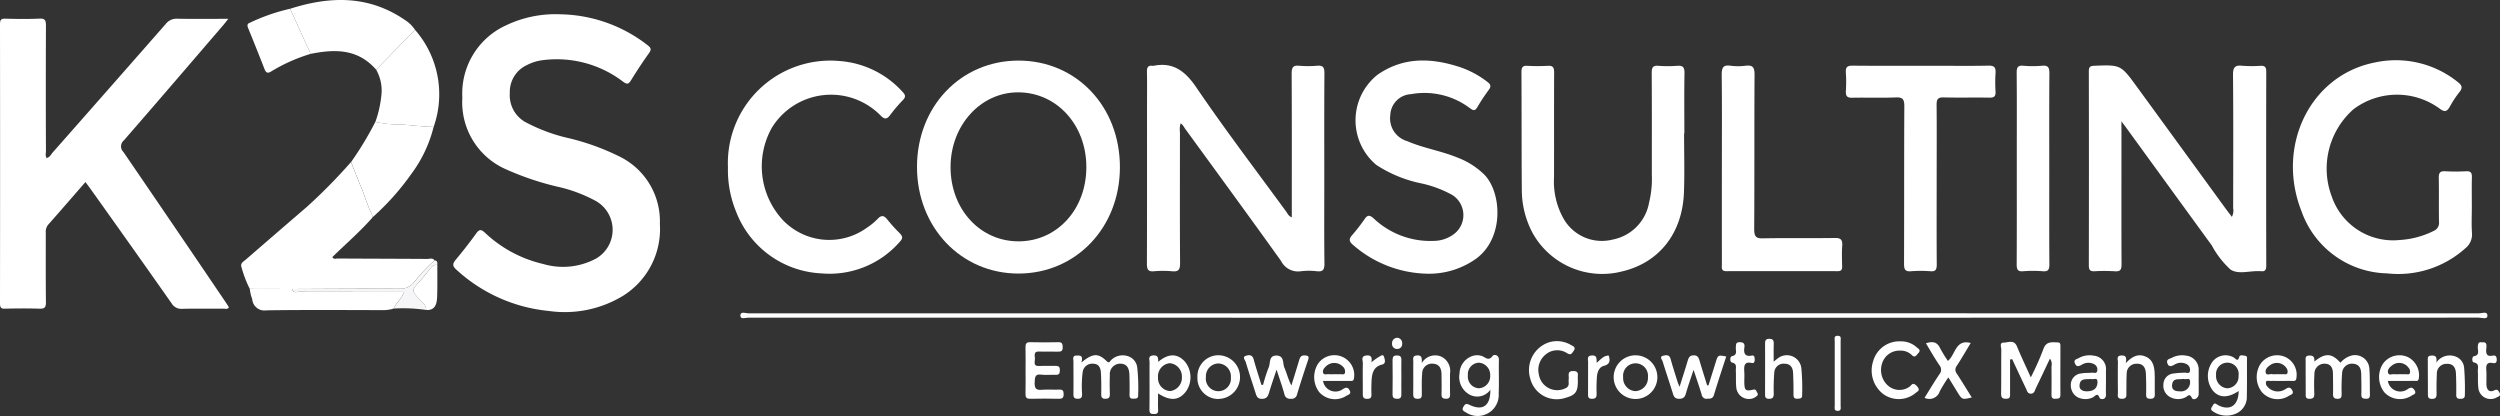 <svg id="Group_16" data-name="Group 16" xmlns="http://www.w3.org/2000/svg" width="240.402" height="40" viewBox="0 0 240.402 40">
  <rect x="0" y="0" width="240.402" height="40" fill="#333333" stroke="none"/>
  <path id="Path_2" data-name="Path 2" d="M4.485,15.193c.3-.057.415-.342.592-.542Q10.516,8.488,15.936,2.307A1.314,1.314,0,0,1,17.05,1.8c1.378.03,2.757.011,4.135.011h.768c-.224.283-.348.45-.483.607-3.18,3.694-6.352,7.4-9.551,11.073a.753.753,0,0,0-.049,1.128q4.9,7.157,9.76,14.34c.131.193.257.39.382.581-.139.241-.337.138-.5.139-1.333.01-2.667-.014-4,.017a1.074,1.074,0,0,1-1.011-.527Q12.634,23.67,8.729,18.2c-.161-.225-.329-.447-.513-.694-1.209,1.388-2.388,2.753-3.582,4.1a1.077,1.077,0,0,0-.231.792c0,2.219-.013,4.438.014,6.657.006.515-.144.643-.606.628-1.108-.034-2.215-.028-3.323,0C.116,29.7,0,29.59,0,29.174Q.017,15.752,0,2.328c0-.406.1-.542.489-.531,1.108.025,2.215.046,3.323-.007.561-.027.608.224.606.715q-.024,6.006,0,12.011c0,.23-.09.483.084.693l-.089,0,.013.062Z" fill="#fff"/>
  <path id="Path_3" data-name="Path 3" d="M53.9,1.375a14.011,14.011,0,0,1,8.382,2.978c.323.255.377.41.116.772-.6.837-1.172,1.711-1.718,2.594-.243.394-.394.41-.77.132A10.513,10.513,0,0,0,52.079,5.8a4.464,4.464,0,0,0-1.417.461,2.83,2.83,0,0,0-1.637,2.682A2.956,2.956,0,0,0,50.449,11.7a16.643,16.643,0,0,0,4.33,1.607,23.041,23.041,0,0,1,4.79,1.743,6.931,6.931,0,0,1,3.885,6.495,7.562,7.562,0,0,1-3.508,6.878A10.78,10.78,0,0,1,52.759,29.9a15.28,15.28,0,0,1-8.851-3.948c-.431-.379-.4-.6-.065-1q1.015-1.211,1.947-2.5c.283-.394.457-.424.823-.093a12.136,12.136,0,0,0,5.619,3.026,6.724,6.724,0,0,0,5.077-.517,3.191,3.191,0,0,0,.035-5.514,14.127,14.127,0,0,0-3.817-1.421,27.575,27.575,0,0,1-4.893-1.662,7.026,7.026,0,0,1-4.174-6.872,7.2,7.2,0,0,1,4.2-6.961A11.02,11.02,0,0,1,53.9,1.375Z" fill="#fff"/>
  <path id="Path_4" data-name="Path 4" d="M204,11.667v3.806c0,3.3-.01,6.609.01,9.914,0,.519-.094.739-.627.7a16.988,16.988,0,0,0-1.966-.005c-.393.016-.554-.09-.554-.555q.021-9.335,0-18.669c0-.419.137-.519.508-.533,2.557-.1,2.561-.109,4.122,2.031q4.247,5.824,8.489,11.654c.2.276.411.542.638.844a1.285,1.285,0,0,0,.122-.831c.006-4.269.025-8.539-.014-12.807-.007-.763.205-.962.872-.893a12.088,12.088,0,0,0,1.762.006c.388-.017.564.082.563.553q-.02,9.335,0,18.669c0,.417-.131.579-.507.526a1.046,1.046,0,0,0-.136,0c-.942-.054-2.023.345-2.792-.154a8.73,8.73,0,0,1-1.8-2.318q-4.139-5.685-8.27-11.376C204.32,12.094,204.221,11.966,204,11.667Z" fill="#fff"/>
  <path id="Path_5" data-name="Path 5" d="M113.528,11.86a2.1,2.1,0,0,0-.063.857c0,4.195-.018,8.39.012,12.585.006.658-.177.837-.762.784a9.6,9.6,0,0,0-1.76,0c-.562.049-.669-.188-.667-.739.018-5.064.011-10.128.011-15.193,0-1.084.016-2.171-.008-3.255-.01-.443.131-.63.543-.569a.2.2,0,0,0,.068,0c1.846-.373,3.019.432,4.13,2.066,2.769,4.078,5.755,7.99,8.658,11.964.132.181.217.421.53.537v-.791c0-4.341.01-8.682-.013-13.022,0-.594.13-.816.706-.763a10.46,10.46,0,0,0,1.761,0c.527-.041.688.134.684.715-.026,3.5-.013,6.995-.013,10.492,0,2.6-.019,5.21.015,7.813.008.617-.17.8-.722.744a6.312,6.312,0,0,0-1.557,0,1.83,1.83,0,0,1-1.9-1c-3.045-4.253-6.134-8.47-9.214-12.7-.135-.185-.226-.422-.451-.521a.209.209,0,0,0-.027-.047c0-.006-.021,0-.032,0Z" fill="#fff"/>
  <path id="Path_6" data-name="Path 6" d="M107.692,16.085c-.006,5.793-4.217,10.21-9.743,10.22s-9.778-4.448-9.77-10.272c.009-5.8,4.215-10.2,9.751-10.207C103.5,5.821,107.7,10.238,107.692,16.085Zm-9.727,7.123c3.706-.016,6.508-3.1,6.5-7.155-.006-4.034-2.828-7.142-6.513-7.174-3.646-.032-6.56,3.182-6.546,7.222S94.267,23.223,97.965,23.207Z" fill="#fff"/>
  <path id="Path_7" data-name="Path 7" d="M237.693,19.932c0,.82-.043,1.643.014,2.458a1.7,1.7,0,0,1-.642,1.489,9.652,9.652,0,0,1-7.524,2.408,8.94,8.94,0,0,1-8.221-5.958c-2.488-6.277.823-13.111,7.065-14.323A9.49,9.49,0,0,1,236.356,7.9c.389.3.477.542.143.96a9.587,9.587,0,0,0-.9,1.357c-.285.516-.505.614-1.02.213a6.95,6.95,0,0,0-8.262.073,7.6,7.6,0,0,0-2.088,8.408,6.233,6.233,0,0,0,6.54,4.167,8.412,8.412,0,0,0,3.256-.873.843.843,0,0,0,.511-.887c-.027-1.4.007-2.8-.021-4.194-.01-.5.124-.685.607-.656a19.137,19.137,0,0,0,2.031,0c.41-.018.558.12.546.569C237.675,18,237.693,18.967,237.693,19.932Z" fill="#fff"/>
  <path id="Path_8" data-name="Path 8" d="M137.318,26.321a11.162,11.162,0,0,1-7.221-2.781c-.372-.318-.4-.542-.092-.907a18.6,18.6,0,0,0,1.212-1.557c.277-.408.474-.419.847-.1a7.925,7.925,0,0,0,5.862,2.187,3.258,3.258,0,0,0,2.009-.753,2.289,2.289,0,0,0-.277-3.658,10.916,10.916,0,0,0-3.057-1.133,12.4,12.4,0,0,1-4.262-1.766,5.6,5.6,0,0,1,.118-8.66c2.492-1.735,5.157-1.635,7.876-.758a9.008,9.008,0,0,1,2.711,1.452c.309.236.358.422.121.749a19.047,19.047,0,0,0-1.094,1.651c-.231.4-.381.358-.723.115a7.255,7.255,0,0,0-5.671-1.347,2.094,2.094,0,0,0-1.985,2.008,2.276,2.276,0,0,0,1.626,2.508c1.571.684,3.268.933,4.848,1.587a7.419,7.419,0,0,1,2.59,1.659c1.622,1.68,1.92,5.982-.753,8.017A7.787,7.787,0,0,1,137.318,26.321Z" fill="#fff"/>
  <path id="Path_9" data-name="Path 9" d="M161.943,12.821c0,1.881.055,3.763-.011,5.642-.138,3.99-2.408,6.832-6.023,7.654a7.66,7.66,0,0,1-8.519-3.687,8.835,8.835,0,0,1-1.051-4.145c-.031-3.786-.013-7.571-.035-11.356,0-.481.143-.627.58-.6a17.3,17.3,0,0,0,1.964,0c.488-.03.6.167.6.661-.018,3.35,0,6.7-.012,10.055a7.276,7.276,0,0,0,.928,4,4.236,4.236,0,0,0,4.732,1.987,4.393,4.393,0,0,0,3.475-3.519,9.764,9.764,0,0,0,.27-2.72c0-3.255.01-6.51-.011-9.765,0-.521.1-.746.633-.7a12.059,12.059,0,0,0,1.829,0c.521-.037.7.125.69.713-.035,1.928-.013,3.857-.013,5.786Z" fill="#fff"/>
  <path id="Path_10" data-name="Path 10" d="M70,16.087A9.854,9.854,0,0,1,80.674,5.863a9.064,9.064,0,0,1,6.139,2.995c.269.289.29.467.019.756A15.01,15.01,0,0,0,85.6,11.058c-.347.48-.591.394-.956.015a6.682,6.682,0,0,0-10.427,1.218,7.6,7.6,0,0,0,1.035,8.842,6.172,6.172,0,0,0,8.111.764,6.252,6.252,0,0,0,1.019-.833c.382-.418.637-.347.962.067a15.7,15.7,0,0,0,1.178,1.3c.277.284.323.475.012.809A8.953,8.953,0,0,1,79,26.289a9.248,9.248,0,0,1-8.206-5.911A10.536,10.536,0,0,1,70,16.087Z" fill="#fff"/>
  <path id="Path_11" data-name="Path 11" d="M35.862,20.864c-1.209,1.391-2.6,2.576-3.905,3.858.138.249.338.136.493.137,2.884.017,5.769.021,8.651.04.228,0,.5-.13.685.142a16.906,16.906,0,0,0-1.958,2.077,1.652,1.652,0,0,1-1.407.647c-3.446-.018-6.892.011-10.339.025l-4.062-.01a10.769,10.769,0,0,1-.787-2.057c-.163-.4.167-.557.383-.744q2.965-2.57,5.939-5.127a53.711,53.711,0,0,0,4.2-4.27c.372.928.724,1.865,1.122,2.781A23.216,23.216,0,0,0,35.862,20.864Z" fill="#fff"/>
  <path id="Path_12" data-name="Path 12" d="M186.231,17.757c0,2.556-.011,5.111.009,7.666,0,.486-.1.7-.592.661a11.918,11.918,0,0,0-1.895,0c-.569.049-.66-.2-.659-.739.018-5.038,0-10.077.027-15.115.005-.711-.174-.887-.821-.861-1.4.055-2.8,0-4.2.029-.486.011-.626-.165-.6-.659A12.869,12.869,0,0,0,177.5,7c-.041-.546.136-.69.642-.686,2.665.027,5.331.012,8,.012,1.694,0,3.389.025,5.082-.014.554-.012.708.183.668.739a13.563,13.563,0,0,0,0,1.734c.03.487-.143.613-.582.605-1.468-.026-2.937.014-4.4-.022-.526-.013-.693.134-.684.717C186.248,12.647,186.231,15.2,186.231,17.757Z" fill="#fff"/>
  <path id="Path_13" data-name="Path 13" d="M165.576,16.142c0-2.967.02-5.934-.015-8.9-.008-.695.107-1.028.835-.923a5.861,5.861,0,0,0,1.489,0c.638-.072.838.133.834.854-.032,4.945,0,9.89-.034,14.834,0,.724.153.929.848.913,2.3-.049,4.61,0,6.915-.035.582-.009.742.185.7.774-.046.648-.023,1.3-.006,1.953.009.338-.1.465-.426.464q-5.356-.013-10.713,0c-.532,0-.426-.361-.426-.677Q165.573,20.773,165.576,16.142Z" fill="#fff"/>
  <path id="Path_14" data-name="Path 14" d="M155.224,30.555q-41.628,0-83.257-.011c-.268,0-.78.215-.773-.212s.52-.2.793-.2q83.189-.018,166.378,0c.286,0,.835-.243.83.222,0,.405-.554.189-.85.189Q196.785,30.563,155.224,30.555Z" fill="#fff"/>
  <path id="Path_15" data-name="Path 15" d="M197.059,16.209c0,3.061-.012,6.123.011,9.185,0,.525-.1.734-.629.69a11.442,11.442,0,0,0-1.895,0c-.541.046-.623-.19-.62-.7.019-3.544.01-7.088.01-10.631,0-2.58.013-5.159-.011-7.738-.005-.523.1-.739.63-.694a10.241,10.241,0,0,0,1.827,0c.6-.058.693.206.689.777C197.045,10.134,197.059,13.172,197.059,16.209Z" fill="#fff"/>
  <path id="Path_16" data-name="Path 16" d="M36.171,6.7c-1.775-2.037-3.993-1.983-6.3-1.519L27.9.842C31.7-.371,35.418-.48,38.915,1.906a3.284,3.284,0,0,1,.991.958Z" fill="#fff"/>
  <path id="Path_17" data-name="Path 17" d="M36.17,6.7l3.735-3.835A9.409,9.409,0,0,1,41.7,12.2c-1.007-.01-2.009-.144-3.011-.222a11.4,11.4,0,0,1-2.595-.25,10.678,10.678,0,0,0,.579-2.561A4.026,4.026,0,0,0,36.17,6.7Z" fill="#fff"/>
  <path id="Path_18" data-name="Path 18" d="M36.093,11.723a11.4,11.4,0,0,0,2.595.25c1,.078,2,.212,3.011.222a12.665,12.665,0,0,1-2.157,4.547,24.372,24.372,0,0,1-3.679,4.121,22.981,22.981,0,0,1-.98-2.5c-.4-.915-.75-1.853-1.122-2.781A31.955,31.955,0,0,0,36.093,11.723Z" fill="#fff"/>
  <path id="Path_19" data-name="Path 19" d="M24.022,27.779l4.062.01c.1.434.428.275.667.276,3,.011,6,.009,9,.01h1.108c-.235.673-.76,1.035-1.007,1.6a3.635,3.635,0,0,1-1.133.148c-3.7-.007-7.4-.035-11.1.019a1.176,1.176,0,0,1-1.367-1.089A3.831,3.831,0,0,1,24.022,27.779Z" fill="#fff"/>
  <path id="Path_20" data-name="Path 20" d="M27.9.842,29.874,5.18a16.237,16.237,0,0,0-3.793,1.689c-.344.213-.5.141-.649-.235-.508-1.309-1.033-2.611-1.561-3.91C23.779,2.5,23.733,2.3,24,2.2A18.411,18.411,0,0,1,27.9.842Z" fill="#fff"/>
  <path id="Path_21" data-name="Path 21" d="M197.123,34.485c-.461.977-.9,1.911-1.35,2.838-.106.22-.138.523-.476.533s-.38-.3-.485-.515c-.448-.931-.882-1.872-1.322-2.808l-.2.039c0,1.084,0,2.172,0,3.258,0,.276.03.509-.362.515s-.5-.105-.5-.521c.023-1.4,0-2.8.02-4.194,0-.235-.208-.69.224-.684s1-.334,1.292.388c.387.946.831,1.866,1.318,2.956a26.091,26.091,0,0,0,1.188-2.66c.272-.846.831-.713,1.4-.705.267,0,.262.2.261.4,0,1.543-.011,3.085,0,4.628,0,.42-.228.369-.482.391-.314.027-.381-.132-.378-.423q.017-1.337,0-2.675A.908.908,0,0,0,197.123,34.485Z" fill="#fff"/>
  <path id="Path_22" data-name="Path 22" d="M222.547,34.772c1.055-.862,1.682-.817,2.512.109a2.124,2.124,0,0,1,1.073-.693,1.385,1.385,0,0,1,1.713,1.337c.056.788.029,1.587.049,2.381.007.284-.046.449-.367.438-.285-.01-.47-.035-.459-.421.018-.649,0-1.3-.012-1.95-.007-.542-.188-.941-.76-.993a.945.945,0,0,0-1.078.926,19.09,19.09,0,0,0-.046,1.944c0,.3-.01.5-.384.5s-.451-.169-.442-.521c.015-.625,0-1.252-.007-1.878-.006-.542-.173-.949-.76-.977a.963.963,0,0,0-1.023,1c-.037.624-.034,1.252-.012,1.877.013.382-.113.493-.464.5-.4,0-.361-.246-.361-.516,0-1.034-.007-2.069-.006-3.1,0-.251-.078-.531.335-.542C222.43,34.169,222.591,34.311,222.547,34.772Z" fill="#fff"/>
  <path id="Path_23" data-name="Path 23" d="M121.459,37.01A14.69,14.69,0,0,1,122,35.328c.184-.413-.017-1.161.765-1.137.758.024.559.753.744,1.172.237.534.364,1.124.674,1.7.247-.8.5-1.6.736-2.4.088-.3.185-.505.545-.485.332.019.449.076.318.459q-.553,1.629-1.055,3.28a.521.521,0,0,1-.591.427.546.546,0,0,1-.633-.471c-.2-.714-.45-1.412-.747-2.328-.28.85-.522,1.53-.725,2.223-.114.391-.264.587-.7.585s-.508-.286-.609-.606c-.312-.981-.64-1.955-.934-2.942-.053-.179-.357-.469.009-.589.27-.088.623-.148.755.337.226.825.495,1.637.747,2.454Z" fill="#fff"/>
  <path id="Path_24" data-name="Path 24" d="M164.288,37.058q.351-1.118.7-2.236c.218-.69.219-.69,1.008-.542-.4,1.231-.808,2.455-1.181,3.689-.115.383-.351.361-.628.371a.463.463,0,0,1-.55-.38c-.221-.75-.482-1.486-.782-2.4-.284.867-.53,1.552-.729,2.253-.107.38-.265.539-.66.534-.369,0-.5-.166-.6-.505-.315-1.031-.666-2.048-.981-3.078-.054-.175-.35-.468.053-.559.254-.057.586-.139.71.317.208.763.458,1.513.692,2.266.028.09.072.174.168.407.285-.9.541-1.689.775-2.481.1-.322.189-.542.584-.544s.482.229.574.545c.229.782.476,1.556.716,2.334Z" fill="#fff"/>
  <path id="Path_25" data-name="Path 25" d="M103.988,34.859c1.087-.9,1.619-.924,2.428-.132.253.246.3.02.407-.077a1.579,1.579,0,0,1,1.505-.437,1.3,1.3,0,0,1,1.028,1.106,17.862,17.862,0,0,1,.089,2.667c.015.376-.222.338-.453.351s-.379-.049-.375-.352c.01-.651.01-1.3-.012-1.952-.02-.585-.209-1.049-.859-1.062a1,1,0,0,0-1.023,1.09c-.024.6-.016,1.2,0,1.807.009.328-.077.473-.415.477s-.416-.135-.412-.465c.011-.674.007-1.35-.03-2.023-.025-.461-.185-.864-.713-.879a.929.929,0,0,0-1.044.809,10.9,10.9,0,0,0-.055,2.091c0,.328-.073.469-.415.467s-.421-.132-.416-.466c.014-1.034,0-2.073,0-3.109,0-.228-.135-.566.292-.581C103.868,34.177,104.185,34.17,103.988,34.859Z" fill="#fff"/>
  <path id="Path_26" data-name="Path 26" d="M143.313,37.477a1.542,1.542,0,0,1-2.043.443,1.93,1.93,0,0,1-.92-2.01,1.821,1.821,0,0,1,1.2-1.663,1.43,1.43,0,0,1,.931-.019c.346.106.657.556,1.056-.01.106-.151.618-.142.6.431-.029,1.06.027,2.123-.022,3.182a2.025,2.025,0,0,1-3.158,1.82c-.18-.108-.438-.186-.235-.534.156-.268.261-.34.57-.192C142.591,39.549,143.333,39.023,143.313,37.477Zm-1.107-.139a1.158,1.158,0,0,0,1.092-1.221,1.174,1.174,0,0,0-1.075-1.24,1.107,1.107,0,0,0-1.069,1.22A1.121,1.121,0,0,0,142.206,37.338Z" fill="#fff"/>
  <path id="Path_27" data-name="Path 27" d="M215.273,37.6c-1.047.693-1.873.671-2.48-.033a2.329,2.329,0,0,1-.149-2.62,1.582,1.582,0,0,1,2.154-.571c.193.108.391.48.54-.081.054-.2.37-.106.564-.082.225.028.168.249.168.405,0,1.157.01,2.315-.012,3.469A1.746,1.746,0,0,1,215,39.778a2.267,2.267,0,0,1-2.205-.223c-.221-.137-.2-.288-.067-.466.1-.134.142-.394.4-.233a2.315,2.315,0,0,0,.3.169C214.5,39.5,215.254,38.945,215.273,37.6Zm-.012-1.46a1.091,1.091,0,1,0-2.162-.063,1.175,1.175,0,0,0,1.061,1.261A1.126,1.126,0,0,0,215.261,36.138Z" fill="#fff"/>
  <path id="Path_28" data-name="Path 28" d="M98.619,35.591c0-.724.015-1.448-.006-2.171-.01-.362.077-.523.448-.514q1.355.033,2.712,0c.343-.008.412.142.418.469.006.365-.136.449-.445.439-.61-.019-1.222.016-1.831-.011-.554-.025-.4.4-.395.69s-.195.727.379.7c.519-.026,1.04.006,1.56-.01.289-.009.461.033.461.418,0,.357-.115.46-.436.443-.451-.026-.91.044-1.354-.019-.606-.085-.614.255-.635.745-.024.565.13.763.669.713.561-.052,1.13.006,1.694-.018.323-.014.425.093.424.443s-.13.443-.44.438c-.927-.017-1.854-.023-2.78,0-.374.01-.458-.152-.449-.511C98.635,37.087,98.619,36.339,98.619,35.591Z" fill="#fff"/>
  <path id="Path_29" data-name="Path 29" d="M187.312,34.707c.738-.591.71-2.118,2.194-1.724-.459.758-.877,1.488-1.335,2.188a.6.6,0,0,0,0,.763c.489.747.953,1.512,1.437,2.285-.923.225-.935.219-1.393-.529-.271-.443-.544-.887-.861-1.4a14.309,14.309,0,0,0-.82,1.33,1.051,1.051,0,0,1-1.469.635c.477-.763.931-1.524,1.422-2.257a.667.667,0,0,0,.006-.881c-.451-.66-.844-1.364-1.295-2.106.591-.184,1.048-.191,1.361.466A13.426,13.426,0,0,0,187.312,34.707Z" fill="#fff"/>
  <path id="Path_30" data-name="Path 30" d="M151.728,36.648c0,1.048-.226,1.346-1.229,1.62a2.624,2.624,0,0,1-3.345-1.852,2.812,2.812,0,0,1,1.76-3.486,2.635,2.635,0,0,1,2.161.252c.177.1.511.2.24.571-.17.234-.249.436-.615.214a1.73,1.73,0,0,0-2.1.148,1.893,1.893,0,0,0-.625,1.872,1.789,1.789,0,0,0,2.641,1.307c.357-.22.185-.545.231-.83.05-.328-.192-.8.458-.784.609.011.374.443.419.751A1.575,1.575,0,0,1,151.728,36.648Z" fill="#fff"/>
  <path id="Path_31" data-name="Path 31" d="M111.359,37.825c0,.579-.017,1.084.006,1.589.015.327-.107.4-.39.4s-.448-.035-.443-.421c.019-1.515,0-3.03.011-4.545,0-.258-.178-.63.346-.669.482-.036.491.251.48.621.969-.818,1.816-.829,2.546-.058a2.367,2.367,0,0,1,.123,2.906C113.369,38.524,112.528,38.592,111.359,37.825Zm1.112-2.9a1.271,1.271,0,0,0-1.114,1.375,1.234,1.234,0,0,0,1.171,1.307,1.3,1.3,0,0,0,1.125-1.37A1.279,1.279,0,0,0,112.471,34.924Z" fill="#fff"/>
  <path id="Path_32" data-name="Path 32" d="M170.559,34.776c.231-.179.362-.3.508-.394a1.4,1.4,0,0,1,2.156,1.068,20.207,20.207,0,0,1,.071,2.521c.016.361-.194.355-.438.369-.292.019-.394-.089-.392-.406q.01-1.046-.041-2.091c-.024-.528-.283-.862-.806-.866a.893.893,0,0,0-1,.851,18.359,18.359,0,0,0-.052,2.02c0,.368-.1.5-.462.5-.383,0-.373-.228-.372-.509,0-1.589.006-3.177,0-4.765,0-.307.038-.486.4-.493.391,0,.445.193.434.532C170.548,33.637,170.559,34.157,170.559,34.776Z" fill="#fff"/>
  <path id="Path_33" data-name="Path 33" d="M182.779,32.826a2.225,2.225,0,0,1,1.54.577c.158.136.432.264.148.557-.185.191-.308.5-.636.173a1.51,1.51,0,0,0-1.121-.416,1.735,1.735,0,0,0-1.705,1.165,2.054,2.054,0,0,0-.067,1.172,1.949,1.949,0,0,0,.584,1,1.669,1.669,0,0,0,2.077.148c.163-.1.277-.383.511-.253a.949.949,0,0,1,.373.4c.107.229-.133.312-.253.421a2.542,2.542,0,0,1-3.092.154,2.858,2.858,0,0,1-1.019-3.176A2.611,2.611,0,0,1,182.779,32.826Z" fill="#fff"/>
  <path id="Path_34" data-name="Path 34" d="M202.511,36.755c0,.386-.016.773,0,1.158.031.607-.563.481-.6.372-.209-.6-.453-.176-.663-.071a1.634,1.634,0,0,1-1.193.091,1.209,1.209,0,0,1-.692-.492,1.354,1.354,0,0,1-.231-.853,1.1,1.1,0,0,1,1.03-1.054c.33-.066.676-.032,1.013-.069.177-.019.446.139.5-.194a.576.576,0,0,0-.335-.64,1.185,1.185,0,0,0-1.172.081c-.288.158-.5.213-.646-.151s.188-.4.35-.488a2.131,2.131,0,0,1,1.446-.246,1.3,1.3,0,0,1,1.189,1.471C202.518,36.032,202.511,36.394,202.511,36.755Zm-1.426-.317c-.448.072-1.056-.122-1.115.6-.038.473.369.606.757.591.508-.022.932-.2.969-.84C201.73,36.2,201.285,36.555,201.085,36.438Z" fill="#fff"/>
  <path id="Path_35" data-name="Path 35" d="M204.406,34.932c.694-.752,1.3-.932,1.971-.619s.8.991.82,1.684c.02.625-.005,1.252.012,1.877.009.333-.086.469-.42.473s-.425-.116-.415-.456c.014-.649.005-1.3-.022-1.949-.025-.573-.26-.985-.865-.964a.93.93,0,0,0-.982.963c-.035.575-.02,1.154-.032,1.731-.007.318.1.681-.431.677-.511,0-.379-.357-.382-.637-.009-.963-.014-1.926,0-2.889,0-.242-.166-.612.309-.636C204.337,34.168,204.557,34.263,204.406,34.932Z" fill="#fff"/>
  <path id="Path_36" data-name="Path 36" d="M234.278,34.867a1.563,1.563,0,0,1,1.806-.6,1.258,1.258,0,0,1,.868,1.084,25.57,25.57,0,0,1,.072,2.6c.011.333-.148.394-.419.4s-.415-.057-.411-.394c.01-.673,0-1.348-.027-2.02-.022-.583-.271-.974-.873-.949a.923.923,0,0,0-.965.978c-.03.625-.038,1.252-.026,1.877.007.355-.072.516-.448.515s-.385-.2-.385-.5c0-1.034-.01-2.069-.009-3.1,0-.246-.084-.549.323-.563C234.134,34.172,234.378,34.231,234.278,34.867Z" fill="#fff"/>
  <path id="Path_37" data-name="Path 37" d="M211.427,36.75c0,.385.009.77,0,1.155s-.507.657-.655.355c-.228-.471-.391-.167-.585-.07a1.576,1.576,0,0,1-1.374.055,1.234,1.234,0,0,1-.775-1.3A1.061,1.061,0,0,1,209,35.917a9.559,9.559,0,0,1,1.077-.08c.176-.021.453.15.51-.165a.61.61,0,0,0-.383-.685,1.162,1.162,0,0,0-1.107.079c-.306.167-.558.256-.688-.159-.114-.365.236-.4.423-.493a2.1,2.1,0,0,1,1.38-.216,1.349,1.349,0,0,1,1.211,1.468c.015.361,0,.722,0,1.084Zm-1.445-.318c-.436.1-1.056-.151-1.114.606-.038.509.378.6.753.591a.863.863,0,0,0,.979-.85C210.638,36.208,210.182,36.558,209.982,36.432Z" fill="#fff"/>
  <path id="Path_38" data-name="Path 38" d="M219.343,36.63c-.36,0-.721-.006-1.081,0-.125,0-.3-.072-.36.1a.469.469,0,0,0,.138.45,1.306,1.306,0,0,0,1.73.237c.3-.2.47-.2.644.1.219.386-.149.44-.316.547a2.008,2.008,0,0,1-2.6-.368,2.358,2.358,0,0,1-.143-2.676,1.939,1.939,0,0,1,2.419-.683,1.886,1.886,0,0,1,1.054,1.983c-.026.262-.119.318-.334.312C220.109,36.622,219.726,36.63,219.343,36.63Zm-.508-.648c.247,0,.494.008.739,0,.144-.007.342.073.4-.148a.587.587,0,0,0-.126-.467,1.1,1.1,0,0,0-1.567-.244c-.24.165-.469.4-.413.685.071.353.415.117.631.173A1.35,1.35,0,0,0,218.835,35.983Z" fill="#fff"/>
  <path id="Path_39" data-name="Path 39" d="M229.617,36.63a1.214,1.214,0,0,0,1.922.78c.313-.2.465-.163.646.116.231.358-.13.41-.266.506a2.049,2.049,0,0,1-2.619-.287,2.375,2.375,0,0,1-.171-2.74,1.943,1.943,0,0,1,2.492-.628,1.974,1.974,0,0,1,.981,1.97c-.043.356-.246.276-.43.278C231.338,36.634,230.505,36.63,229.617,36.63Zm1.084-.648c.2,0,.406.012.607,0,.146-.012.34.091.426-.1a.547.547,0,0,0-.132-.529,1.1,1.1,0,0,0-1.578-.214c-.23.169-.464.4-.389.7s.388.11.593.145A2.8,2.8,0,0,0,230.7,35.983Z" fill="#fff"/>
  <path id="Path_40" data-name="Path 40" d="M117.165,38.367a2,2,0,0,1-2.018-2.107,2.02,2.02,0,0,1,1.973-2.1,2.1,2.1,0,0,1,.045,4.2Zm1.2-2.082a1.25,1.25,0,0,0-1.227-1.335,1.231,1.231,0,0,0-1.176,1.309,1.208,1.208,0,1,0,2.4.026Z" fill="#fff"/>
  <path id="Path_41" data-name="Path 41" d="M157.237,38.367a2.1,2.1,0,0,1,.071-4.2,2.1,2.1,0,0,1-.071,4.2Zm1.231-2.1a1.2,1.2,0,1,0-2.384.015,1.251,1.251,0,0,0,1.162,1.33A1.266,1.266,0,0,0,158.468,36.262Z" fill="#fff"/>
  <path id="Path_42" data-name="Path 42" d="M127.223,36.63a1.209,1.209,0,0,0,1.917.782c.31-.193.476-.17.638.114.215.378-.154.436-.32.542a2.024,2.024,0,0,1-2.608-.369,2.413,2.413,0,0,1-.128-2.689,1.911,1.911,0,0,1,3.484,1.333c-.042.348-.239.284-.428.287-.429.006-.857,0-1.286,0Zm1.086-.648c.18,0,.361.013.539,0s.4.1.484-.119a.647.647,0,0,0-.228-.635,1.147,1.147,0,0,0-1.6,0c-.166.163-.354.367-.272.617s.351.115.537.138A4.9,4.9,0,0,0,128.309,35.983Z" fill="#fff"/>
  <path id="Path_43" data-name="Path 43" d="M136.722,34.909a1.49,1.49,0,0,1,1.92-.594,1.536,1.536,0,0,1,.793,1.608c0,.649-.01,1.3.005,1.947.008.319-.052.479-.4.474-.325-.006-.432-.114-.422-.457.019-.625.005-1.25,0-1.875-.005-.569-.194-.989-.8-1.037a.939.939,0,0,0-1.061.946c-.058.619-.033,1.248-.035,1.872,0,.3.037.558-.4.554-.395,0-.431-.194-.426-.528.013-1.009,0-2.02.008-3.029,0-.258-.118-.572.342-.61C136.741,34.139,136.736,34.442,136.722,34.909Z" fill="#fff"/>
  <path id="Path_44" data-name="Path 44" d="M37.856,29.672c.247-.561.773-.924,1.007-1.6H37.756q-4.5,0-9-.01c-.239,0-.571.158-.667-.276,3.446-.013,6.892-.042,10.339-.025a1.652,1.652,0,0,0,1.407-.647,16.9,16.9,0,0,1,1.958-2.077c.277.015.266.229.262.437a.646.646,0,0,0-.636.309c-.369.443-.727.9-1.112,1.33-.745.827-.745.813.026,1.665.269.3.671.515.646,1.028A15,15,0,0,0,37.856,29.672Z" fill="#f6f6f8"/>
  <path id="Path_45" data-name="Path 45" d="M168.249,38.365a1.216,1.216,0,0,1-1.29-1.138c-.05-.525-.014-1.06-.039-1.589-.014-.3.145-.662-.364-.774-.23-.049-.222-.569-.006-.614.557-.114.345-.521.369-.831.02-.276-.02-.518.369-.514.355,0,.512.128.454.5-.093.6.08.912.708.788.254-.049.277.154.284.368.008.234-.058.394-.3.34-.747-.159-.734.336-.7.881.021.312,0,.626,0,.94.012.813.111.921.859.748.29-.067.286.151.38.281.133.186.026.3-.128.4A1.058,1.058,0,0,1,168.249,38.365Z" fill="#fff"/>
  <path id="Path_46" data-name="Path 46" d="M238.671,32.923c.489-.079.446.289.412.6-.057.509.066.786.605.676.287-.059.4.077.4.394,0,.333-.18.356-.393.316-.537-.1-.655.17-.611.683.038.454,0,.915.012,1.373.016.522.277.8.746.577.311-.148.386-.01.508.215.171.325-.1.366-.256.456a1.188,1.188,0,0,1-1.781-.974c-.06-.5-.012-1.011-.042-1.515-.021-.333.19-.776-.4-.877-.172-.03-.182-.552.014-.587.6-.107.369-.555.382-.878S238.316,32.851,238.671,32.923Z" fill="#fff"/>
  <path id="Path_47" data-name="Path 47" d="M40.976,29.809c.023-.513-.379-.731-.646-1.029-.77-.852-.771-.837-.026-1.665.385-.427.743-.884,1.112-1.33a.647.647,0,0,1,.636-.309c0,1.006.017,2.014-.014,3.02C42.014,29.21,41.863,29.865,40.976,29.809Z" fill="#fff"/>
  <path id="Path_48" data-name="Path 48" d="M131.873,34.846a5.39,5.39,0,0,1,.719-.525c.151-.073.4-.324.5,0,.067.221.212.635-.168.728-.965.235-1.016,1.021-1.044,1.836-.011.335-.017.673,0,1.008s-.088.459-.418.46-.416-.142-.416-.471c.011-.985-.019-1.97.006-2.951.006-.254-.207-.659.281-.739C131.761,34.12,131.992,34.271,131.873,34.846Z" fill="#fff"/>
  <path id="Path_49" data-name="Path 49" d="M154.7,34.194c.153.5.11.837-.473.988-.462.118-.633.6-.668,1.071a15.786,15.786,0,0,0-.029,1.584c.011.358-.071.51-.445.51s-.38-.2-.378-.493c.007-1.009,0-2.02.007-3.027,0-.271-.147-.626.37-.646s.431.337.456.706C153.916,34.579,154.206,34.177,154.7,34.194Z" fill="#fff"/>
  <path id="Path_50" data-name="Path 50" d="M134.757,36.291c0,.528-.011,1.056,0,1.584.009.323-.068.48-.412.474-.314-.006-.44-.1-.436-.45.015-1.08.012-2.16,0-3.239,0-.321.069-.484.412-.479.316,0,.448.1.436.455C134.743,35.186,134.757,35.739,134.757,36.291Z" fill="#fff"/>
  <path id="Path_51" data-name="Path 51" d="M176.43,35.894c0-1.034,0-2.069,0-3.1,0-.209-.11-.507.281-.507s.285.3.286.506q.009,3.1,0,6.211c0,.212.1.506-.286.507s-.279-.3-.281-.506C176.425,37.964,176.43,36.929,176.43,35.894Z" fill="#fff"/>
  <path id="Path_52" data-name="Path 52" d="M134.359,32.481a.513.513,0,0,1,.475.581.465.465,0,0,1-.472.493.478.478,0,0,1-.5-.535A.51.51,0,0,1,134.359,32.481Z" fill="#fff"/>
  <path id="Path_53" data-name="Path 53" d="M4.485,15.193l-.065.083-.013-.062.089,0Z" fill="#fefdfe"/>
  <path id="Path_54" data-name="Path 54" d="M113.529,11.86l-.068-.036c.011,0,.027,0,.032,0a.207.207,0,0,1,.027.047Z" fill="#fefdfe"/>
</svg>
